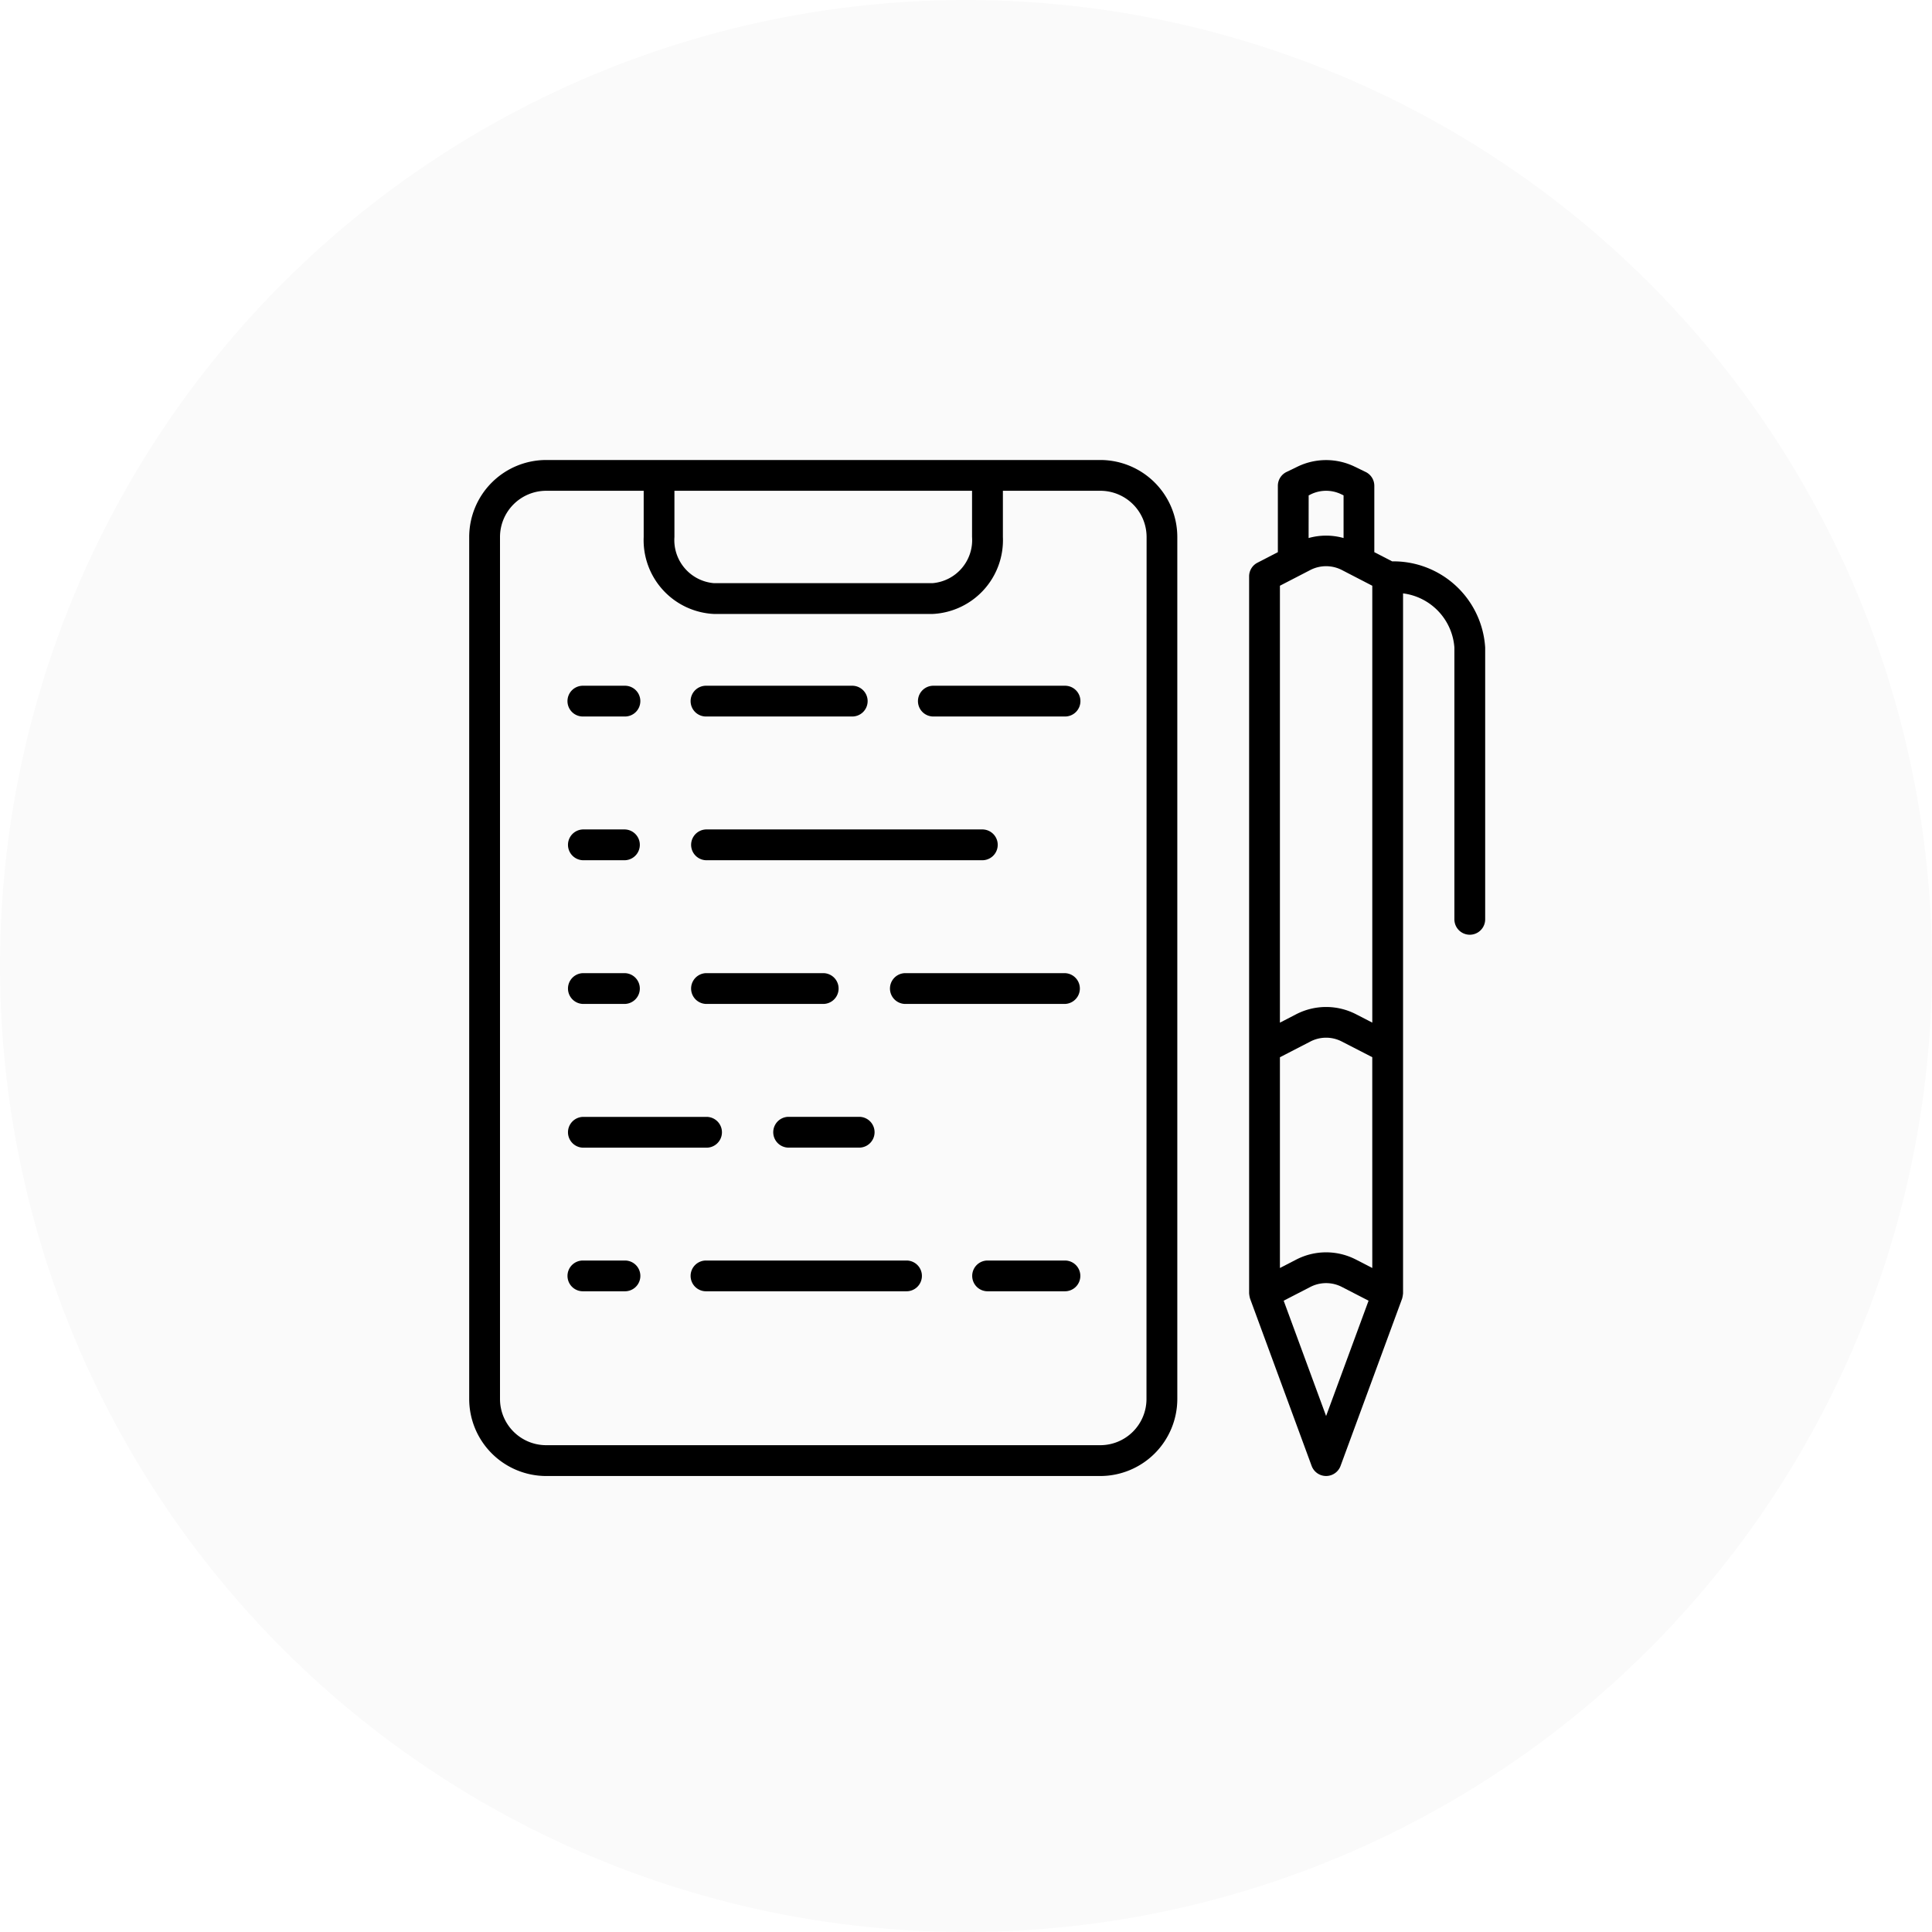 <svg xmlns="http://www.w3.org/2000/svg" width="105" height="105" viewBox="0 0 105 105">
  <g id="그룹_6836" data-name="그룹 6836" transform="translate(-1370 -796)">
    <circle id="타원_12" data-name="타원 12" cx="52.5" cy="52.5" r="52.5" transform="translate(1370 796)" opacity="0.02"/>
    <g id="그룹_5463" data-name="그룹 5463" transform="translate(1259.763 681.609)">
      <path id="패스_8345" data-name="패스 8345" d="M164.9,150.057h-7.1a.836.836,0,1,0,0,1.671h7.1a.836.836,0,1,0,0-1.671Z" transform="translate(3.191 1.603)"/>
      <path id="패스_8346" data-name="패스 8346" d="M147.059,151.728h7.891a.836.836,0,1,0,0-1.671h-7.891a.836.836,0,1,0,0,1.671Z" transform="translate(1.576 1.603)"/>
      <path id="패스_8347" data-name="패스 8347" d="M141.241,151.728h2.23a.836.836,0,1,0,0-1.671h-2.23a.836.836,0,1,0,0,1.671Z" transform="translate(0.702 1.603)"/>
      <path id="패스_8348" data-name="패스 8348" d="M147.059,158.519h14.989a.837.837,0,1,0,0-1.674H147.059a.837.837,0,0,0,0,1.674Z" transform="translate(1.576 2.624)"/>
      <path id="패스_8349" data-name="패스 8349" d="M141.241,158.519h2.23a.837.837,0,1,0,0-1.674h-2.23a.837.837,0,0,0,0,1.674Z" transform="translate(0.702 2.624)"/>
      <path id="패스_8350" data-name="패스 8350" d="M165.1,163.634h-8.646a.837.837,0,0,0,0,1.674H165.1a.837.837,0,0,0,0-1.674Z" transform="translate(2.988 3.645)"/>
      <path id="패스_8351" data-name="패스 8351" d="M147.059,165.308H153.4a.837.837,0,1,0,0-1.674h-6.342a.837.837,0,0,0,0,1.674Z" transform="translate(1.576 3.645)"/>
      <path id="패스_8352" data-name="패스 8352" d="M141.241,165.308h2.23a.837.837,0,1,0,0-1.674h-2.23a.837.837,0,0,0,0,1.674Z" transform="translate(0.702 3.645)"/>
      <path id="패스_8353" data-name="패스 8353" d="M150.938,170.423a.837.837,0,0,0,0,1.674h3.833a.837.837,0,1,0,0-1.674Z" transform="translate(2.16 4.665)"/>
      <path id="패스_8354" data-name="패스 8354" d="M141.241,172.1h6.693a.837.837,0,1,0,0-1.674h-6.693a.837.837,0,0,0,0,1.674Z" transform="translate(0.702 4.665)"/>
      <path id="패스_8355" data-name="패스 8355" d="M164.51,177.212h-4.147a.836.836,0,1,0,0,1.671h4.147a.836.836,0,1,0,0-1.671Z" transform="translate(3.576 5.686)"/>
      <path id="패스_8356" data-name="패스 8356" d="M157.9,177.212H147.059a.836.836,0,1,0,0,1.671H157.9a.836.836,0,1,0,0-1.671Z" transform="translate(1.576 5.686)"/>
      <path id="패스_8357" data-name="패스 8357" d="M143.472,177.212h-2.23a.836.836,0,1,0,0,1.671h2.23a.836.836,0,1,0,0-1.671Z" transform="translate(0.702 5.686)"/>
      <path id="패스_8358" data-name="패스 8358" d="M170.036,139.391H139.92a4.188,4.188,0,0,0-4.183,4.183v46.851a4.19,4.19,0,0,0,4.183,4.184h30.117a4.19,4.19,0,0,0,4.184-4.184V143.574A4.188,4.188,0,0,0,170.036,139.391Zm-23.145,1.673h16.175v2.51a2.35,2.35,0,0,1-2.138,2.51h-11.9a2.349,2.349,0,0,1-2.137-2.51Zm25.655,49.361a2.512,2.512,0,0,1-2.51,2.509H139.92a2.512,2.512,0,0,1-2.509-2.509V143.574a2.514,2.514,0,0,1,2.509-2.51h5.3v2.51a4.015,4.015,0,0,0,3.811,4.184h11.9a4.016,4.016,0,0,0,3.811-4.184v-2.51h5.3a2.514,2.514,0,0,1,2.51,2.51Z"/>
      <path id="패스_8359" data-name="패스 8359" d="M180.36,144.9l-.971-.5v-3.607a.834.834,0,0,0-.472-.752l-.607-.294a3.561,3.561,0,0,0-3.084,0l-.607.294a.834.834,0,0,0-.472.752V144.4l-1.109.573a.832.832,0,0,0-.453.741v38.964a1.551,1.551,0,0,0,.052.29l3.346,9.092a.837.837,0,0,0,1.571,0l3.346-9.092a1.63,1.63,0,0,0,.051-.29V146.64a3.2,3.2,0,0,1,2.79,2.944v14.771a.836.836,0,0,0,1.673,0V149.584A4.993,4.993,0,0,0,180.36,144.9Zm-4.539-3.586.135-.066a1.892,1.892,0,0,1,1.627,0l.135.066v2.318a3.514,3.514,0,0,0-1.9,0Zm.948,50.034-2.306-6.267,1.451-.748a1.87,1.87,0,0,1,1.711,0l1.452.748Zm2.51-8.044-.888-.458h0a3.54,3.54,0,0,0-3.244,0l-.888.458V171.85l1.655-.854a1.854,1.854,0,0,1,1.709,0l1.655.851Zm0-13.336-.887-.457a3.55,3.55,0,0,0-3.245,0l-.888.459V146.224l1.654-.855a1.877,1.877,0,0,1,1.711,0l1.655.856Z" transform="translate(5.539 0)"/>
    </g>
  </g>
</svg>
